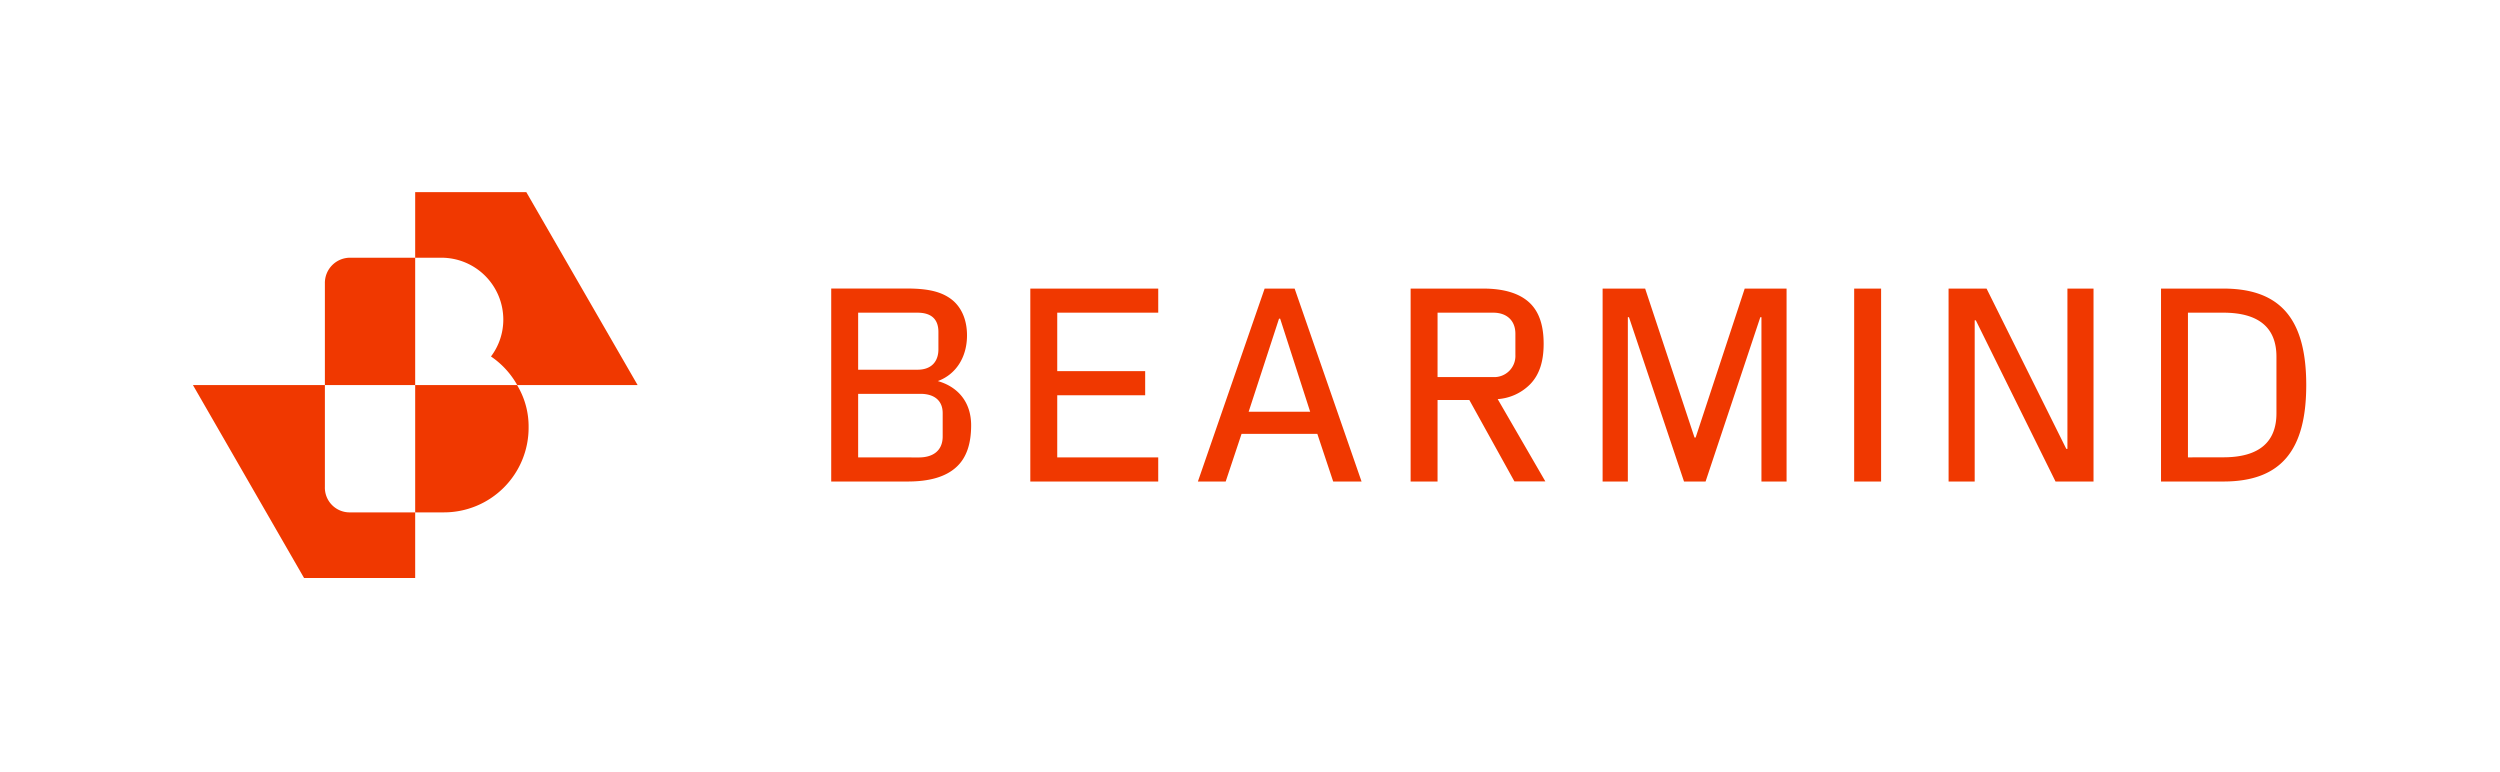 <svg id="Layer_1" data-name="Layer 1" xmlns="http://www.w3.org/2000/svg" viewBox="0 0 750.04 231.53"><defs><style>.cls-1{fill:#f03800;}</style></defs><path class="cls-1" d="M656.42,137.22V93.81h10.64c10.81,0,15.91,4.68,15.91,13.2v17c0,8.51-5.1,13.19-15.91,13.19Zm-8.08,7.24h18.72c17.44,0,24.85-9.54,24.85-28.94s-7.41-28.94-24.85-28.94H648.34Zm-63.73,0h7.83V96.11h.34l23.91,48.35h11.4V86.58h-7.83v48.09h-.34L596,86.58h-11.4Zm-28.33,0h8.08V86.58h-8.08Zm-75.47,0h7.57V95.17h.34l16.51,49.29h6.47l16.42-49.29h.34v49.29H536V86.58H523.44l-14.72,44.68h-.34L493.57,86.58H480.81Zm-49.52-31.33V93.81H448c4.08,0,6.64,2.39,6.64,6.3v6.38a6.34,6.34,0,0,1-6.64,6.64Zm-8.08,31.33h8.08V120h9.53l13.53,24.43h9.28l-14.3-24.69a15.18,15.18,0,0,0,9.62-4.34c3-3,4.17-7.15,4.17-12.26,0-5.36-1.28-9.61-4.35-12.42S451,86.58,445,86.58H423.21Zm-48.59-20.94,9.11-27.92h.34l9,27.92Zm-15.23,20.94h8.34l4.76-14.3h22.73l4.76,14.3h8.51L388.41,86.58h-9Zm-50.28,0h38.38v-7.24h-30.3V118.58h26.38v-7.23H317.19V93.81h30.3V86.58H309.11Zm-51.65-7.24V118.16h18.72c4.09,0,6.64,2,6.64,5.78v7c0,4.26-2.89,6.3-7.15,6.3Zm0-26.3V93.81h17.79c4.08,0,6.29,1.87,6.29,5.79v5.19c0,3.58-2,6.13-6.29,6.13Zm-8.08,33.54h23c6.38,0,11.32-1.36,14.55-4.34,3-2.73,4.43-6.9,4.43-12.52,0-7-4-11.57-10-13.27,5.44-2,8.76-7.15,8.76-13.71,0-4.85-1.78-8.77-5-11.06s-7.4-3-13.1-3H249.38Z"/><path class="cls-1" d="M124.56,77.32h7.87A18.57,18.57,0,0,1,151,95.84a18.34,18.34,0,0,1-3.7,11.11,25.29,25.29,0,0,1,7.87,8.57h36.12L157.9,57.64H124.56Zm-66.68,38.2L91.22,173.4h33.34V153.72H105.11a7.42,7.42,0,0,1-7.64-7.64V115.52Zm66.68,38.2h8.56a25.4,25.4,0,0,0,25.47-25.47,23.92,23.92,0,0,0-3.47-12.73H124.56Zm-27.09-38.2h27.09V77.32H105.11A7.56,7.56,0,0,0,97.47,85Z"/></svg>